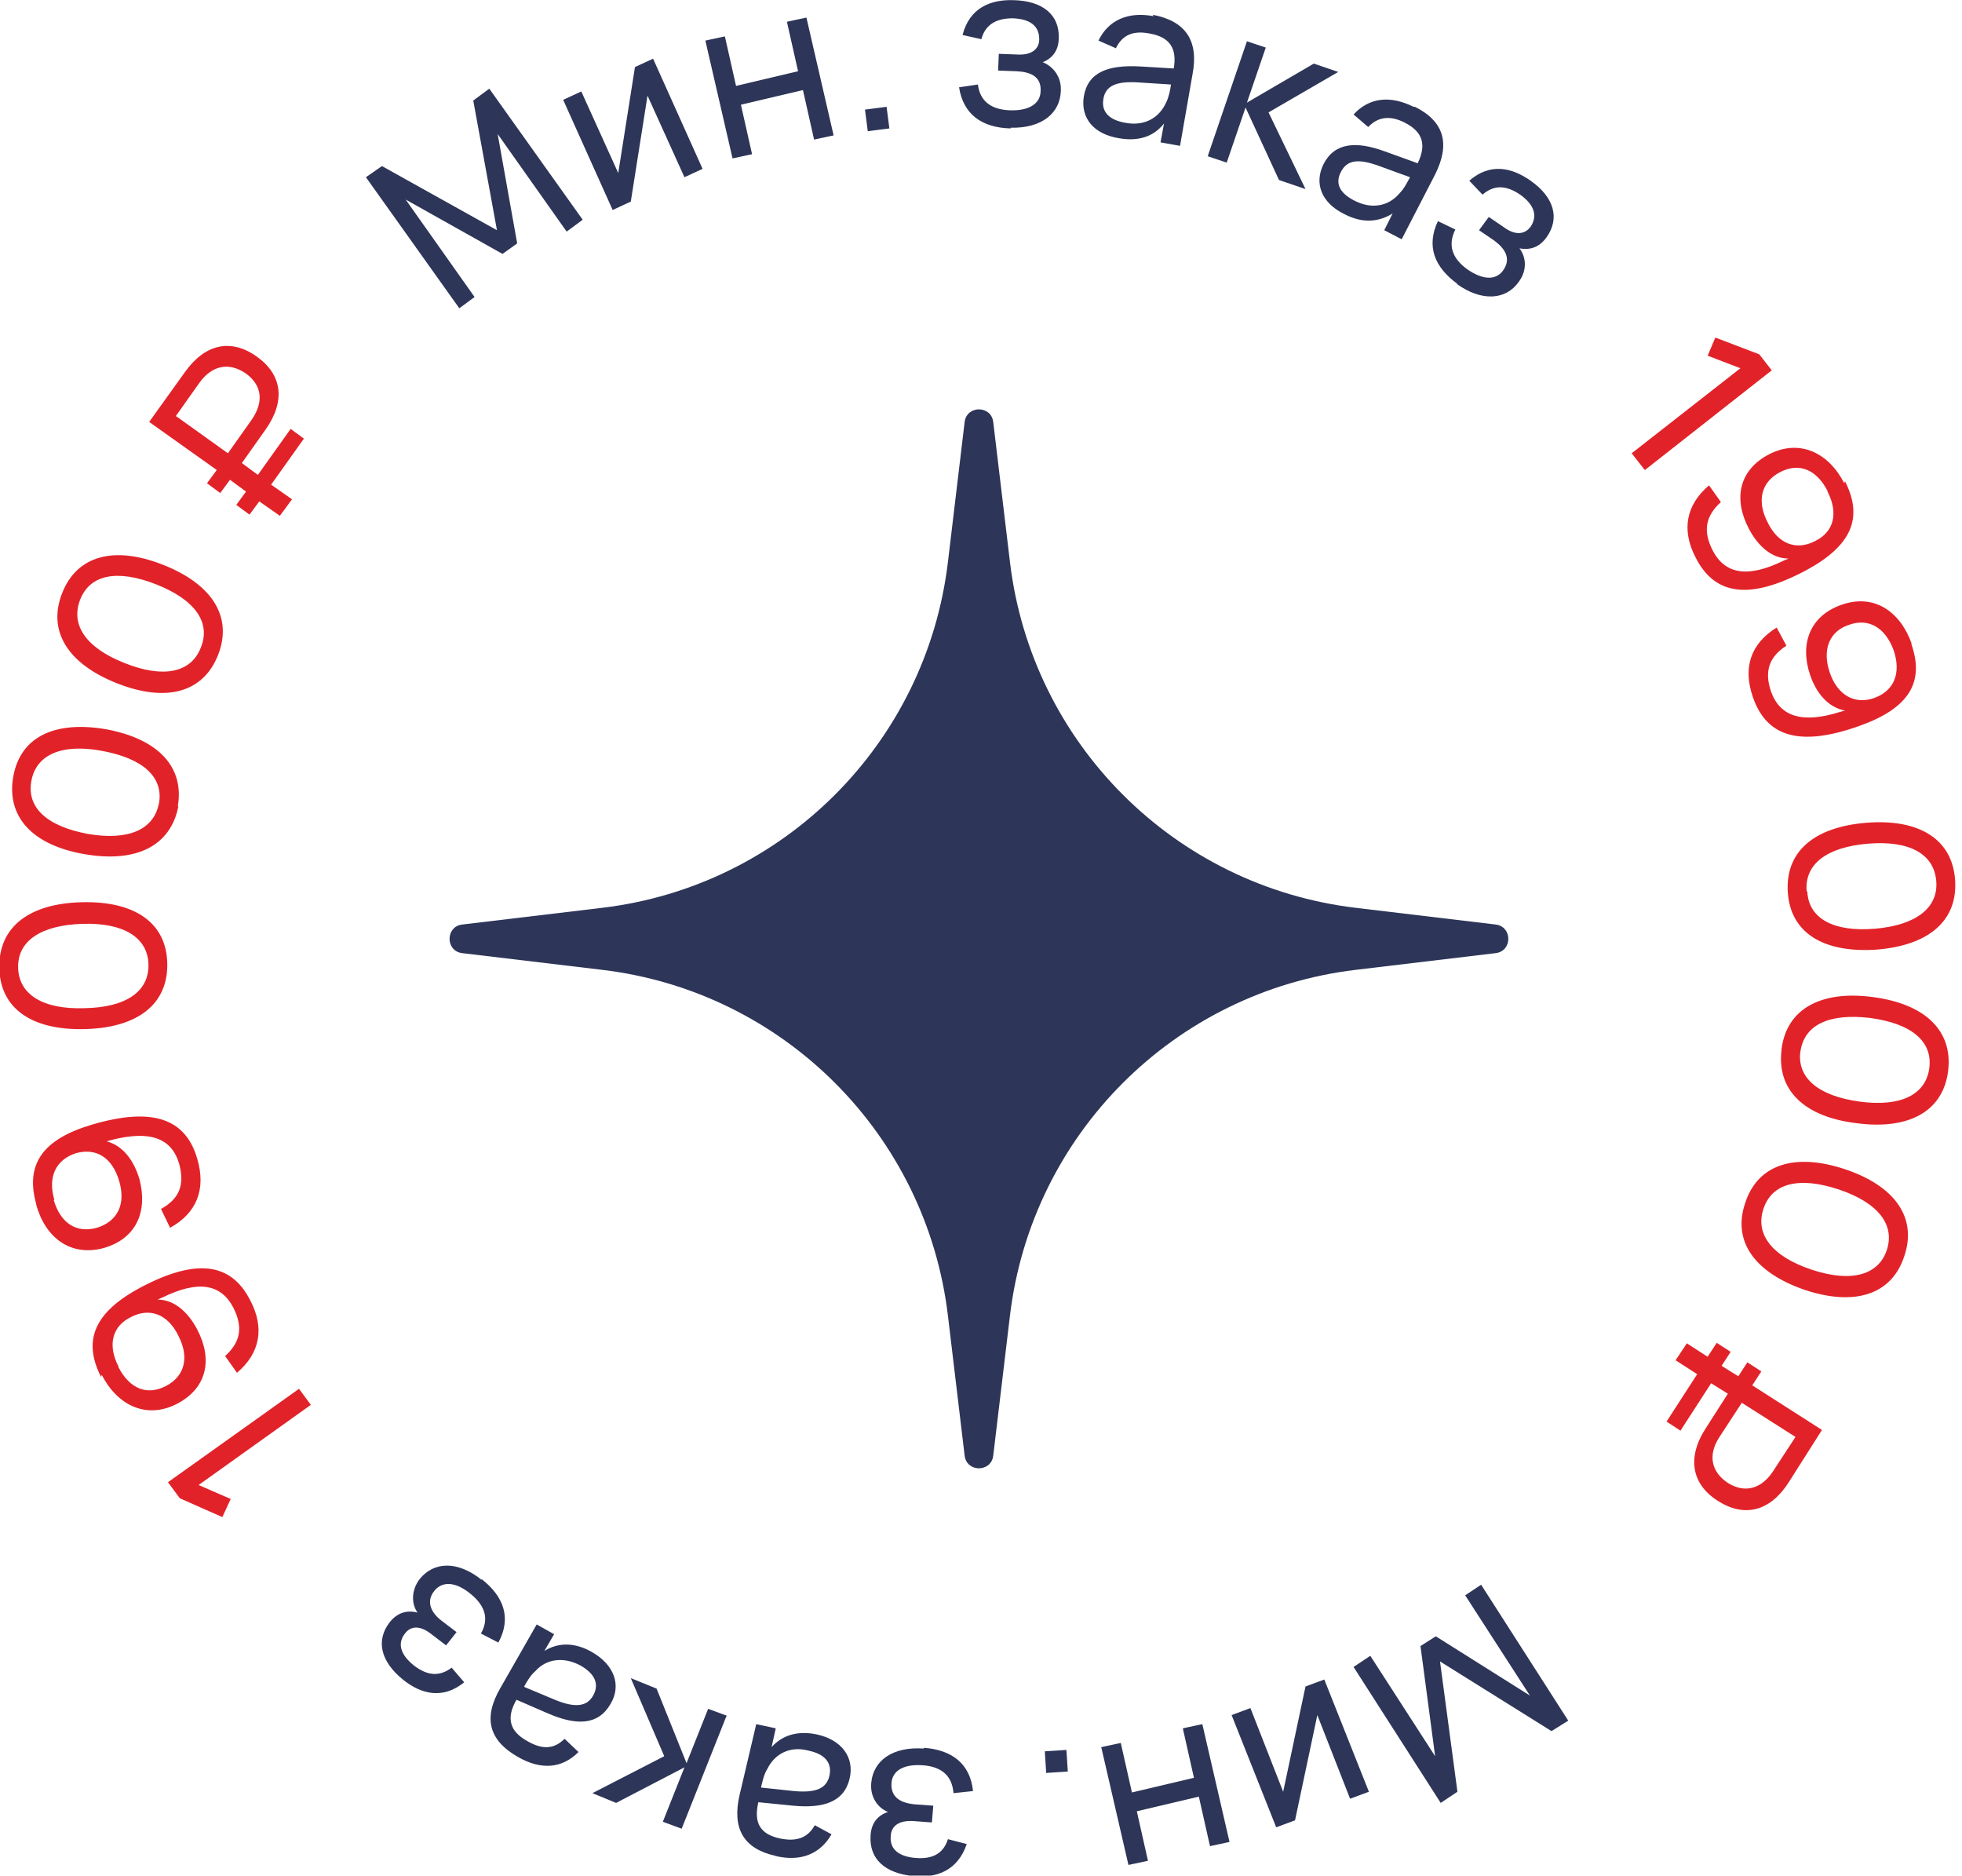 <?xml version="1.0" encoding="UTF-8"?> <svg xmlns="http://www.w3.org/2000/svg" width="204" height="195" viewBox="0 0 204 195" fill="none"> <g clip-path="url(#clip0_3976_54)"> <path fill-rule="evenodd" clip-rule="evenodd" d="M100.3 43.861C100.518 42.122 103.054 42.122 103.271 43.861L105.011 58.428C107.257 77.27 122.114 92.127 140.956 94.374L155.523 96.113C157.262 96.33 157.262 98.867 155.523 99.084L140.956 100.823C122.114 103.07 107.257 117.927 105.011 136.769L103.271 151.336C103.054 153.075 100.518 153.075 100.3 151.336L98.561 136.769C96.314 117.927 81.458 103.07 62.615 100.823L48.048 99.084C46.309 98.867 46.309 96.33 48.048 96.113L62.615 94.374C81.458 92.127 96.314 77.27 98.561 58.428L100.3 43.861Z" fill="#2D3558"></path> <path d="M152.334 165.83L159.074 176.266L149.291 170.106L147.696 171.12L149.218 182.571L142.478 172.135L140.739 173.294L149.798 187.426L151.537 186.267L149.725 172.715L161.321 179.962L163.06 178.875L154.001 164.743L152.262 165.902L152.334 165.83ZM134.651 189.238L136.971 178.295L140.377 186.992L142.333 186.267L137.695 174.599L135.739 175.324L133.419 186.267L130.013 177.57L128.057 178.295L132.695 189.963L134.651 189.238ZM122.984 179.672L124.143 184.817L117.693 186.339L116.534 181.194L114.504 181.629L117.331 193.876L119.36 193.441L118.201 188.296L124.65 186.774L125.81 191.92L127.839 191.485L125.013 179.237L122.984 179.672ZM108.634 182.063L108.779 184.31L111.026 184.165L110.881 181.919L108.634 182.063ZM96.024 181.774C92.836 181.556 90.806 183.006 90.589 185.325C90.444 186.774 91.241 187.934 92.328 188.368C91.241 188.731 90.589 189.528 90.516 190.832C90.372 193.224 91.966 194.746 95.01 195.036C97.401 195.253 99.575 194.456 100.518 191.702L98.561 191.195C98.126 192.572 97.111 193.297 95.227 193.152C93.415 193.007 92.473 192.209 92.618 190.832C92.691 189.745 93.56 189.238 94.937 189.311L96.894 189.456L97.039 187.716L95.082 187.571C93.633 187.426 92.618 186.847 92.691 185.397C92.763 184.093 93.923 183.368 95.952 183.513C97.909 183.658 98.996 184.6 99.141 186.412L101.17 186.194C100.88 183.368 98.996 181.919 96.097 181.701L96.024 181.774ZM80.588 192.934C83.269 193.586 85.299 192.717 86.458 190.688L84.719 189.745C83.994 191.05 82.835 191.485 81.095 191.122C79.066 190.688 78.341 189.528 78.849 187.354L82.472 187.716C85.588 188.006 87.763 187.354 88.342 184.89C88.85 182.716 87.545 180.904 85.009 180.324C83.052 179.889 81.385 180.324 80.226 181.629L80.66 179.672L78.631 179.237L76.892 186.629C76.095 190.108 77.327 192.209 80.66 192.934H80.588ZM79.138 185.76C79.284 185.18 79.428 184.455 79.791 183.875C80.588 182.281 82.182 181.484 84.067 181.991C85.806 182.353 86.531 183.295 86.241 184.6C85.951 185.904 84.864 186.412 82.545 186.194L79.138 185.832V185.76ZM75.587 178.367L73.631 177.643L71.384 183.295L68.268 175.541L65.586 174.454L69.065 182.571L61.6 186.412L64.064 187.426L71.167 183.73L68.92 189.383L70.877 190.108L75.515 178.44L75.587 178.367ZM53.846 182.643C56.238 184.02 58.412 183.875 60.151 182.136L58.702 180.759C57.615 181.846 56.383 181.919 54.788 180.976C52.976 179.962 52.614 178.585 53.701 176.701L57.035 178.15C59.934 179.382 62.18 179.382 63.485 177.135C64.644 175.179 63.847 173.077 61.6 171.773C59.861 170.758 58.122 170.686 56.6 171.628L57.615 169.888L55.803 168.874L52.034 175.469C50.222 178.585 50.802 180.904 53.846 182.643ZM54.498 175.324C54.788 174.816 55.151 174.164 55.658 173.729C56.817 172.425 58.629 172.207 60.368 173.15C61.89 174.019 62.325 175.106 61.673 176.266C61.021 177.425 59.789 177.57 57.687 176.701L54.571 175.396L54.498 175.324ZM50.078 164.236C47.541 162.206 45.077 162.351 43.628 164.163C42.758 165.323 42.758 166.7 43.41 167.642C42.323 167.352 41.309 167.642 40.511 168.656C39.062 170.541 39.569 172.715 41.888 174.599C43.773 176.121 46.019 176.701 48.266 174.889L46.961 173.367C45.802 174.237 44.57 174.309 43.048 173.15C41.599 171.99 41.309 170.83 42.106 169.816C42.758 168.946 43.773 169.019 44.86 169.888L46.382 171.048L47.469 169.671L45.947 168.511C44.787 167.642 44.28 166.482 45.15 165.395C45.947 164.381 47.324 164.381 48.918 165.685C50.44 166.917 50.875 168.294 50.005 169.816L51.817 170.758C53.194 168.221 52.397 165.975 50.078 164.163V164.236ZM49.353 30.889L42.178 20.743L52.252 26.395L53.774 25.308L51.744 13.93L58.919 24.076L60.586 22.844L50.875 9.22L49.208 10.452L51.672 23.931L39.714 17.264L38.047 18.424L47.758 32.048L49.425 30.816L49.353 30.889ZM66.021 6.973L64.282 17.989L60.441 9.51L58.557 10.379L63.702 21.83L65.586 20.96L67.326 9.944L71.167 18.424L73.051 17.554L67.906 6.103L66.021 6.973ZM78.196 16.032L77.037 10.886L83.487 9.365L84.646 14.51L86.675 14.075L83.849 1.828L81.82 2.262L82.98 7.408L76.53 8.93L75.37 3.784L73.341 4.219L76.167 16.467L78.196 16.032ZM92.473 13.351L92.183 11.104L89.937 11.394L90.227 13.64L92.473 13.351ZM105.083 13.278C108.344 13.351 110.229 11.756 110.301 9.437C110.374 7.988 109.504 6.901 108.417 6.466C109.504 6.031 110.084 5.161 110.084 3.929C110.156 1.538 108.417 0.088 105.373 0.016C102.982 -0.057 100.807 0.813 100.083 3.639L102.039 4.074C102.402 2.697 103.416 1.9 105.301 1.9C107.112 1.973 108.055 2.697 108.055 4.074C108.055 5.161 107.185 5.741 105.808 5.669L103.851 5.596L103.779 7.335L105.735 7.408C107.185 7.48 108.272 7.988 108.199 9.437C108.199 10.742 107.04 11.539 105.011 11.466C103.054 11.394 101.894 10.524 101.677 8.785L99.72 9.075C100.155 11.901 102.112 13.278 105.083 13.351V13.278ZM119.94 1.683C117.258 1.175 115.229 2.118 114.215 4.219L116.026 5.016C116.679 3.639 117.838 3.132 119.577 3.494C121.607 3.857 122.404 5.016 122.041 7.118L118.418 6.901C115.229 6.756 113.128 7.48 112.693 10.017C112.33 12.264 113.707 13.93 116.316 14.365C118.345 14.727 119.94 14.22 121.027 12.843L120.665 14.8L122.694 15.162L123.998 7.698C124.65 4.219 123.273 2.19 119.867 1.538L119.94 1.683ZM121.752 8.785C121.679 9.365 121.534 10.089 121.244 10.669C120.52 12.264 118.998 13.133 117.041 12.771C115.302 12.481 114.504 11.611 114.722 10.307C114.939 8.93 116.026 8.422 118.345 8.567L121.752 8.785ZM125.593 16.249L127.549 16.902L129.506 11.176L132.985 18.713L135.739 19.655L131.898 11.684L139.145 7.48L136.608 6.611L129.651 10.669L131.608 4.944L129.651 4.292L125.593 16.177V16.249ZM146.972 11.104C144.508 9.872 142.333 10.162 140.739 11.901L142.261 13.206C143.276 12.118 144.58 11.974 146.102 12.771C147.914 13.713 148.349 15.017 147.406 16.974L144 15.742C141.029 14.655 138.782 14.8 137.623 17.047C136.608 19.076 137.405 21.105 139.797 22.265C141.609 23.207 143.276 23.134 144.797 22.192L143.928 23.931L145.74 24.873L149.218 18.134C150.813 14.945 150.16 12.626 147.117 11.104H146.972ZM146.609 18.424C146.319 18.931 146.029 19.583 145.522 20.09C144.363 21.467 142.623 21.757 140.884 20.887C139.29 20.09 138.782 19.076 139.435 17.844C140.087 16.612 141.246 16.467 143.42 17.264L146.609 18.424ZM151.465 29.512C154.074 31.396 156.61 31.178 157.915 29.294C158.784 28.135 158.712 26.758 157.987 25.816C159.147 26.033 160.089 25.671 160.814 24.656C162.191 22.699 161.611 20.525 159.147 18.786C157.19 17.409 154.943 16.902 152.769 18.786L154.146 20.235C155.233 19.293 156.465 19.148 158.06 20.235C159.582 21.322 159.871 22.482 159.147 23.569C158.494 24.439 157.48 24.439 156.393 23.642L154.798 22.554L153.784 23.931L155.378 25.018C156.538 25.888 157.118 26.903 156.32 28.062C155.596 29.149 154.219 29.149 152.552 27.99C150.957 26.83 150.523 25.453 151.32 23.859L149.508 22.989C148.276 25.598 149.146 27.772 151.537 29.512H151.465Z" fill="#2D3558"></path> <path d="M31.09 144.378L17.465 154.089L18.698 155.756L23.118 157.713L23.988 155.829L20.654 154.379L32.322 146.045L31.09 144.378ZM10.581 142.929C12.175 146.045 15.146 147.567 18.335 145.973C21.596 144.306 22.104 141.262 20.509 138.218C19.567 136.407 18.118 135.102 16.378 135.102L16.886 134.885C20.582 133.073 22.973 133.435 24.278 135.972C25.292 138.001 25.003 139.523 23.408 140.972L24.64 142.712C27.032 140.682 27.539 138.073 26.017 135.175C23.988 131.189 20.292 130.826 14.567 133.87C9.856 136.407 8.552 139.305 10.508 143.146L10.581 142.929ZM12.32 142.059C11.161 139.813 11.668 137.856 13.625 136.914C15.581 135.899 17.465 136.624 18.553 138.871C19.712 141.117 19.205 143.074 17.248 144.088C15.291 145.103 13.48 144.378 12.32 142.132V142.059ZM3.768 125.246C4.711 128.652 7.32 130.681 10.798 129.739C14.277 128.725 15.364 125.826 14.494 122.565C13.914 120.608 12.755 119.086 11.088 118.651L11.595 118.506C15.581 117.492 17.828 118.289 18.625 120.97C19.205 123.144 18.698 124.594 16.741 125.681L17.683 127.638C20.437 126.116 21.451 123.652 20.509 120.463C19.277 116.187 15.726 115.1 9.566 116.912C4.421 118.434 2.609 121.043 3.768 125.173V125.246ZM5.653 124.739C4.928 122.275 5.87 120.535 7.899 119.883C10.001 119.303 11.668 120.318 12.393 122.782C13.117 125.246 12.175 126.985 10.073 127.638C7.972 128.217 6.305 127.203 5.58 124.739H5.653ZM17.393 100.171C17.321 95.968 14.059 93.648 8.479 93.793C2.971 93.938 -0.145 96.402 -0.072 100.606C-2.27981e-05 104.809 3.261 107.128 8.841 106.983C14.349 106.838 17.465 104.374 17.393 100.171ZM15.436 100.243C15.509 103.07 13.117 104.737 8.769 104.809C4.421 104.954 1.957 103.36 1.884 100.606C1.812 97.852 4.203 96.185 8.552 96.04C12.9 95.895 15.364 97.49 15.436 100.243ZM18.48 83.865C19.205 79.734 16.451 76.835 11.088 75.821C5.653 74.879 2.102 76.618 1.377 80.749C0.652 84.879 3.334 87.851 8.769 88.793C14.204 89.735 17.755 87.923 18.553 83.792L18.48 83.865ZM16.523 83.503C16.016 86.257 13.335 87.416 9.131 86.691C4.856 85.894 2.754 83.937 3.261 81.183C3.768 78.43 6.45 77.27 10.653 78.067C14.929 78.864 17.031 80.821 16.523 83.575V83.503ZM22.683 68.066C24.205 64.153 22.104 60.747 16.958 58.717C11.813 56.688 7.972 57.775 6.45 61.689C4.928 65.602 7.03 69.008 12.175 71.037C17.321 73.067 21.162 71.98 22.683 68.066ZM20.872 67.341C19.857 69.95 16.958 70.53 12.972 68.936C8.914 67.341 7.32 64.95 8.334 62.341C9.349 59.732 12.175 59.152 16.233 60.747C20.292 62.341 21.959 64.733 20.872 67.341ZM29.133 53.572L30.365 51.905L28.191 50.383L31.597 45.6L30.221 44.586L26.814 49.369L25.148 48.137L27.611 44.658C29.713 41.687 29.351 38.933 26.669 37.048C23.988 35.164 21.306 35.744 19.205 38.715L15.509 43.861L22.538 48.861L21.524 50.238L22.901 51.253L23.916 49.876L25.582 51.108L24.568 52.485L25.945 53.499L26.959 52.123L29.133 53.644V53.572ZM18.263 43.281L20.727 39.802C22.031 37.991 23.77 37.628 25.51 38.788C27.249 40.02 27.467 41.759 26.162 43.643L23.698 47.122L18.335 43.281H18.263ZM171.032 48.861L184.222 38.498L182.917 36.831L178.352 35.092L177.554 36.976L180.961 38.281L169.655 47.122L170.96 48.789L171.032 48.861ZM191.759 50.238C190.164 47.122 187.193 45.6 184.004 47.194C180.743 48.861 180.236 51.905 181.83 54.949C182.772 56.761 184.222 58.065 185.961 58.065L185.454 58.283C181.758 60.094 179.366 59.732 178.062 57.196C177.047 55.166 177.337 53.644 178.931 52.195L177.699 50.456C175.308 52.485 174.8 55.094 176.322 57.993C178.352 61.979 182.048 62.341 187.773 59.297C192.483 56.761 193.788 53.862 191.831 50.021L191.759 50.238ZM190.019 51.108C191.179 53.355 190.672 55.311 188.715 56.253C186.758 57.268 184.874 56.543 183.787 54.297C182.627 52.05 183.135 50.093 185.091 49.079C187.048 48.064 188.86 48.789 190.019 51.035V51.108ZM198.788 66.979C197.629 63.645 194.947 61.689 191.541 62.848C188.135 64.008 187.121 66.979 188.208 70.168C188.86 72.125 190.164 73.574 191.831 73.864L191.324 74.009C187.41 75.241 185.091 74.516 184.149 71.907C183.425 69.805 183.932 68.284 185.744 67.124L184.729 65.24C182.048 66.907 181.178 69.371 182.265 72.487C183.714 76.69 187.266 77.632 193.353 75.458C198.426 73.647 200.165 70.965 198.716 66.907L198.788 66.979ZM196.904 67.631C197.701 70.023 196.904 71.835 194.875 72.559C192.846 73.284 191.034 72.269 190.237 69.878C189.44 67.486 190.237 65.602 192.266 64.95C194.295 64.225 196.035 65.24 196.904 67.631ZM185.889 92.779C186.178 96.982 189.585 99.084 195.092 98.722C200.6 98.287 203.572 95.678 203.282 91.474C202.992 87.271 199.586 85.097 194.078 85.532C188.57 85.967 185.599 88.576 185.889 92.779ZM187.845 92.634C187.628 89.808 189.947 88.068 194.223 87.706C198.571 87.344 201.108 88.793 201.325 91.619C201.542 94.373 199.223 96.185 194.947 96.547C190.599 96.91 188.063 95.46 187.918 92.706L187.845 92.634ZM185.236 109.157C184.729 113.288 187.555 116.115 193.063 116.767C198.571 117.492 202.05 115.462 202.557 111.331C203.064 107.201 200.238 104.374 194.73 103.65C189.222 102.925 185.744 104.954 185.236 109.085V109.157ZM187.193 109.375C187.555 106.548 190.164 105.316 194.44 105.824C198.788 106.403 200.963 108.288 200.6 111.042C200.238 113.796 197.629 115.1 193.353 114.52C189.077 113.94 186.831 112.056 187.193 109.302V109.375ZM181.468 125.029C180.091 129.014 182.41 132.276 187.628 134.087C192.846 135.827 196.687 134.595 197.991 130.609C199.368 126.623 197.049 123.289 191.831 121.55C186.613 119.811 182.772 121.043 181.468 125.029ZM183.352 125.681C184.222 122.999 187.048 122.275 191.179 123.652C195.31 125.029 197.049 127.348 196.18 129.957C195.31 132.566 192.483 133.363 188.353 131.986C184.222 130.609 182.482 128.29 183.352 125.681ZM175.38 139.668L174.221 141.407L176.467 142.856L173.279 147.785L174.728 148.727L177.917 143.799L179.656 144.886L177.337 148.509C175.38 151.553 175.888 154.307 178.641 156.046C181.395 157.786 184.077 157.133 186.034 154.017L189.44 148.654L182.193 144.016L183.135 142.567L181.685 141.624L180.743 143.074L179.004 141.987L179.946 140.537L178.497 139.595L177.554 141.045L175.308 139.595L175.38 139.668ZM186.686 149.379L184.367 152.93C183.135 154.814 181.395 155.249 179.656 154.162C177.917 153.002 177.554 151.263 178.786 149.379L181.105 145.828L186.686 149.379Z" fill="#E22229"></path> </g> <defs> <clipPath id="clip0_3976_54"> <rect width="203.427" height="194.98" fill="white"></rect> </clipPath> </defs> </svg> 